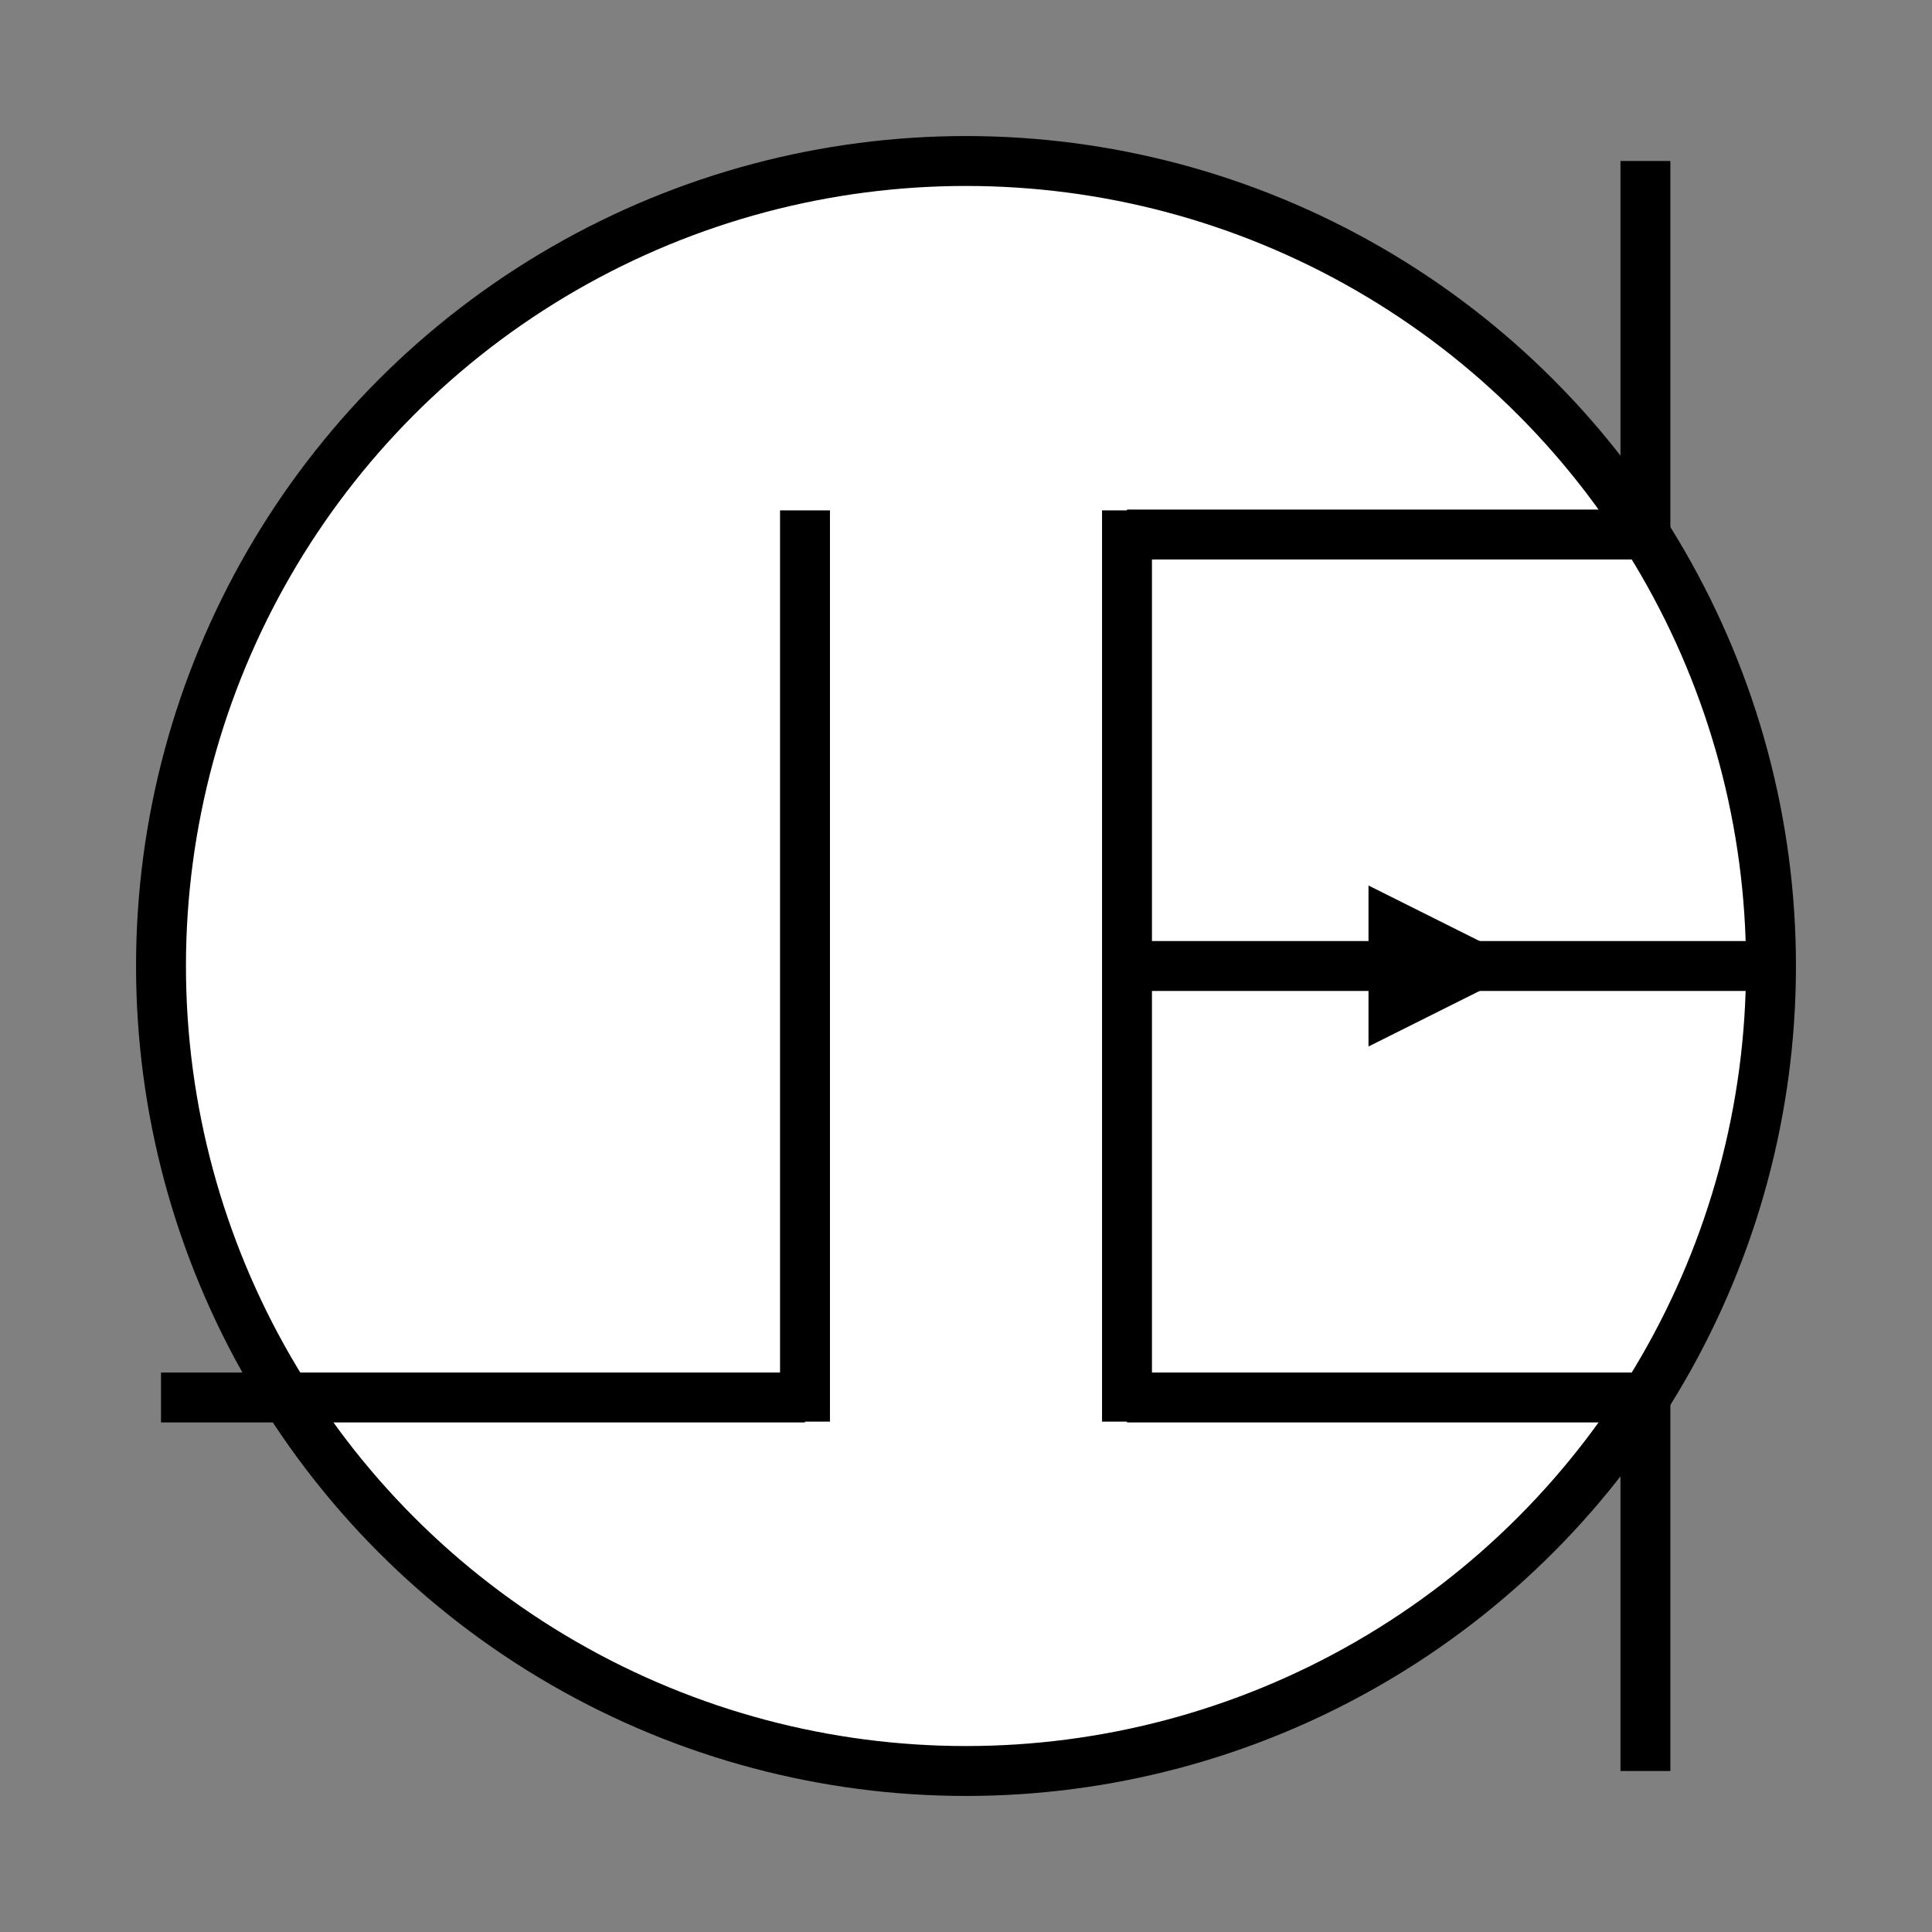 <svg xmlns="http://www.w3.org/2000/svg" xmlns:xlink="http://www.w3.org/1999/xlink" width="100%" viewBox="-0.1 -0.1 1.2 1.2"><rect x="-0.1" y="-0.1" width="1.2" height="1.2" fill="#808080" stroke="none"/><g stroke="black" 
stroke-width="0.031" fill="none"><circle cx="0.5" cy="0.5" r="0.5" fill="white"></circle> <line id="gate-pin" x1="0" y1="0.768" x2="0.4" 
y2="0.768"></line> <line id="gate-electrode" x1="0.4" y1="0.783" x2="0.4" y2="0.217"></line> <line id="source-pin" 
x1="0.922" y1="0.768" x2="0.6" y2="0.768"></line> <line id="source-wire" x1="0.922" y1="0.768" 
x2="0.922" y2="1"></line> <line id="channel-electrode" x1="0.6" y1="0.783" x2="0.6" y2="0.217" 
stroke-dasharray=""></line> <line id="substrate-pin" x1="1" y1="0.5" x2="0.6" y2="0.5"></line> <line id="substrate-wire" x1="1" y1="0.5" x2="1" y2="0.5"></line> 
<path id="substrate-arrow" stroke="none" fill="black" d="M 0.85 0.5 l -0.1 -0.05 v 0.1 Z"></path> <line id="drain-pin" x1="0.922" 
y1="0.232" x2="0.6" y2="0.232"></line> <line id="drain-wire" x1="0.922" y1="0.232" 
x2="0.922" y2="0"></line></g></svg>
